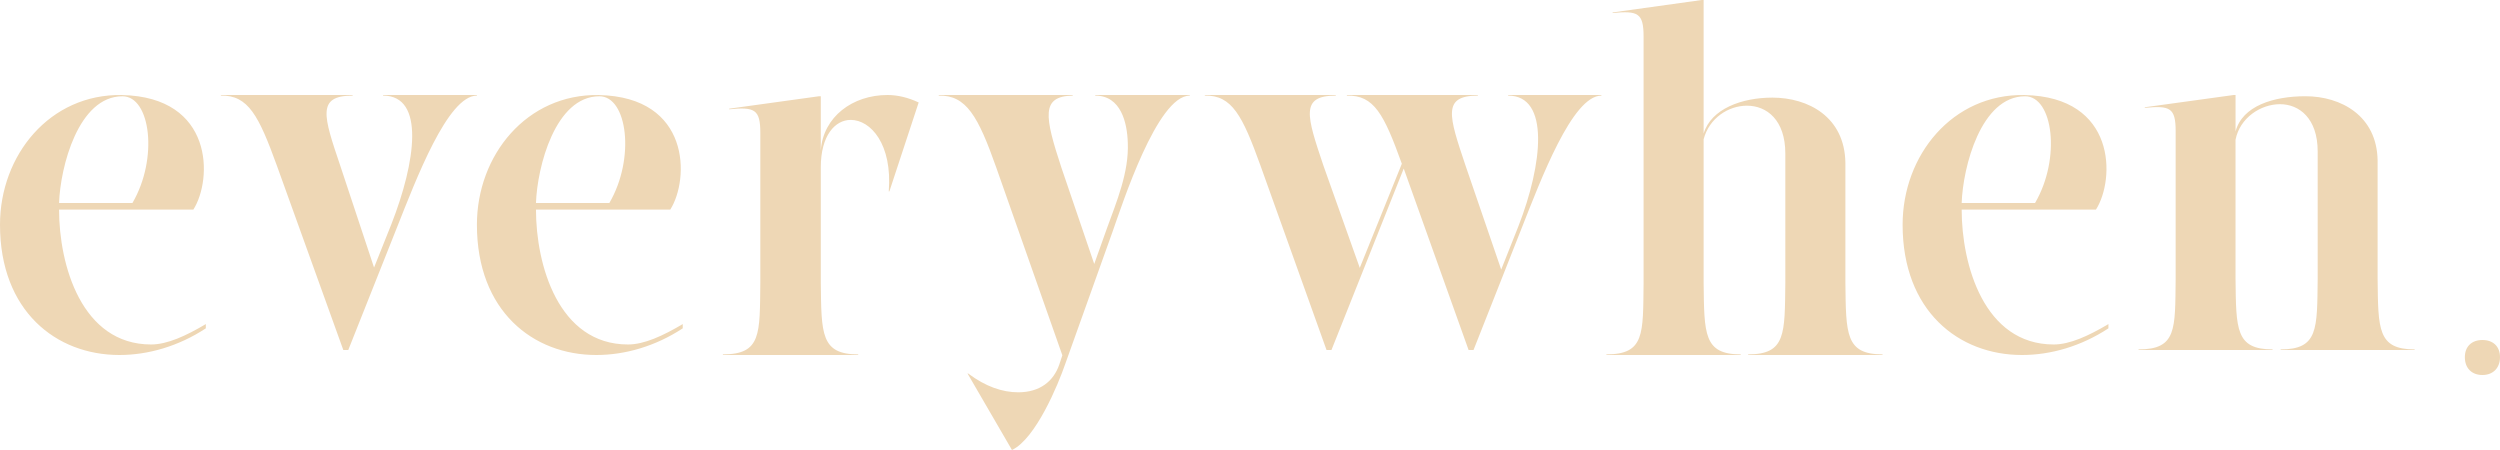 <svg width="500" height="90" fill="none" xmlns="http://www.w3.org/2000/svg"><path d="M404.896 19.009c18.406.37 18.156 16.827 14.299 22.908h-26.861c0 11.044 4.479 26.978 18.407 26.978 3.23 0 6.966-1.72 10.945-4.079v.85c-5.473 3.6-11.567 5.334-17.285 5.334-12.684 0-23.879-8.812-23.879-26.06 0-13.896 9.947-26.18 24.374-25.936v.005zm2.114 21.59c5.224-8.935 3.608-21.346-1.992-21.346-8.831 0-12.434 14.145-12.684 21.345h14.676zM24.374 19.009c18.406.37 18.157 16.827 14.299 22.908h-26.86c0 11.044 4.479 26.978 18.406 26.978 3.23 0 6.966-1.72 10.946-4.079v.85C35.692 69.266 29.597 71 23.879 71 11.196 71 0 62.188 0 44.94c0-13.896 9.947-26.18 24.374-25.936v.005zm2.114 21.59c5.224-8.935 3.608-21.346-1.992-21.346-8.831 0-12.434 14.145-12.684 21.345h14.676zm44.037-21.594v.12c-7.206 0-5.841 4.05-2.485 13.976l6.77 20.409 3.478-8.706c4.848-12.383 6.776-25.683-1.673-25.683V19h18.766v.12c-5.841 0-12.181 16.8-16.031 26.485L69.654 70h-.993L55.364 33.096C51.76 23.165 49.646 19 44.176 19.121V19h26.349v.005zm74.058 51.868c7.731 0 7.358-4.104 7.481-14.308v-29.98c0-4.726-1.124-5.225-6.234-4.726v-.122l17.956-2.487h.373v10.816C164.655 23.348 170.521 19 177.501 19c1.998 0 4.118.5 6.234 1.493l-5.861 17.79h-.123c.746-9.456-3.618-14.303-7.608-14.303-3.117 0-5.984 3.109-5.984 9.455V56.57c.123 10.2 0 14.308 7.481 14.308V71h-27.062v-.122l.005-.005zm59.063 7.587c4.381 0 7.071-2.256 8.2-5.52l.625-1.881-13.205-37.507C195.634 23.266 193.259 19 187.75 19.123V19h26.791v.123c-6.386.124-5.632 4.143-2.252 14.429l6.559 19.242 2.503-7.026c2-5.52 4.459-11.337 4.208-17.233-.123-4.015-1.375-9.412-6.509-9.412V19h18.901v.123c-6.509 0-13.521 21.83-15.398 27.099l-9.515 26.595c-1.375 4.014-5.883 14.926-10.643 17.183l-8.889-15.302h.123c3.503 2.637 6.884 3.762 10.017 3.762zm63.503-59.455v.12c-7.164 0-5.807 4.05-2.471 13.976l7.276 20.472 8.414-20.824c-3.585-9.932-5.554-13.749-10.992-13.624v-.12h26.195v.12c-7.164 0-5.807 4.05-2.471 13.976l7.14 20.814 3.457-8.706c4.82-12.383 6.328-26.088-2.071-26.088V19h18.656v.12c-5.807 0-12.11 16.8-15.938 26.485L294.705 70h-.987l-12.971-36.29L266.293 70h-.987l-13.219-36.904c-3.584-9.931-5.685-14.096-11.123-13.975V19h26.195l-.01.005zm54.141 51.868c7.676 0 7.305-4.102 7.427-14.301V7.336c0-4.727-1.116-5.222-6.189-4.727v-.123L340.355 0h.37v26.717c1.487-4.972 7.676-7.194 13.743-7.194 7.184 0 14.484 3.852 14.611 13.053v23.996c.122 10.194 0 14.3 7.427 14.3v.123h-26.867v-.122c7.554 0 7.305-4.102 7.427-14.301V30.71c0-6.715-3.714-9.573-7.676-9.573-3.713 0-7.554 2.486-8.665 6.715v28.724c.122 10.194 0 14.3 7.427 14.3V71h-26.867v-.122l.005-.005zm106.431-.993c7.658 0 7.288-4.045 7.41-14.102V26.23c0-4.657-1.114-5.149-6.175-4.657v-.12L446.742 19h.369v7.297c1.357-5.15 7.658-7.05 13.96-7.05 7.162 0 14.329 3.923 14.451 12.87v23.661c.121 10.052 0 14.101 7.41 14.101V70h-26.806v-.12c7.537 0 7.289-4.045 7.41-14.102v-25.5c0-6.621-3.705-9.44-7.536-9.44-3.832 0-8.028 2.698-8.893 7.11v27.83c.121 10.052 0 14.101 7.41 14.101V70h-26.806v-.12h.01zM496.486 68c2.16 0 3.514 1.313 3.514 3.439 0 2.125-1.359 3.561-3.514 3.561s-3.514-1.377-3.514-3.561c0-2.185 1.418-3.439 3.514-3.439zm-376.73-48.991c18.406.37 18.157 16.827 14.299 22.908h-26.86c0 11.044 4.479 26.978 18.406 26.978 3.231 0 6.966-1.72 10.946-4.079v.85c-5.473 3.6-11.568 5.334-17.286 5.334-12.683 0-23.879-8.812-23.879-26.06 0-13.896 9.947-26.18 24.374-25.936v.005zm2.115 21.59c5.223-8.935 3.608-21.346-1.993-21.346-8.831 0-12.434 14.145-12.683 21.345h14.676z" fill="#EED7B5"/></svg>